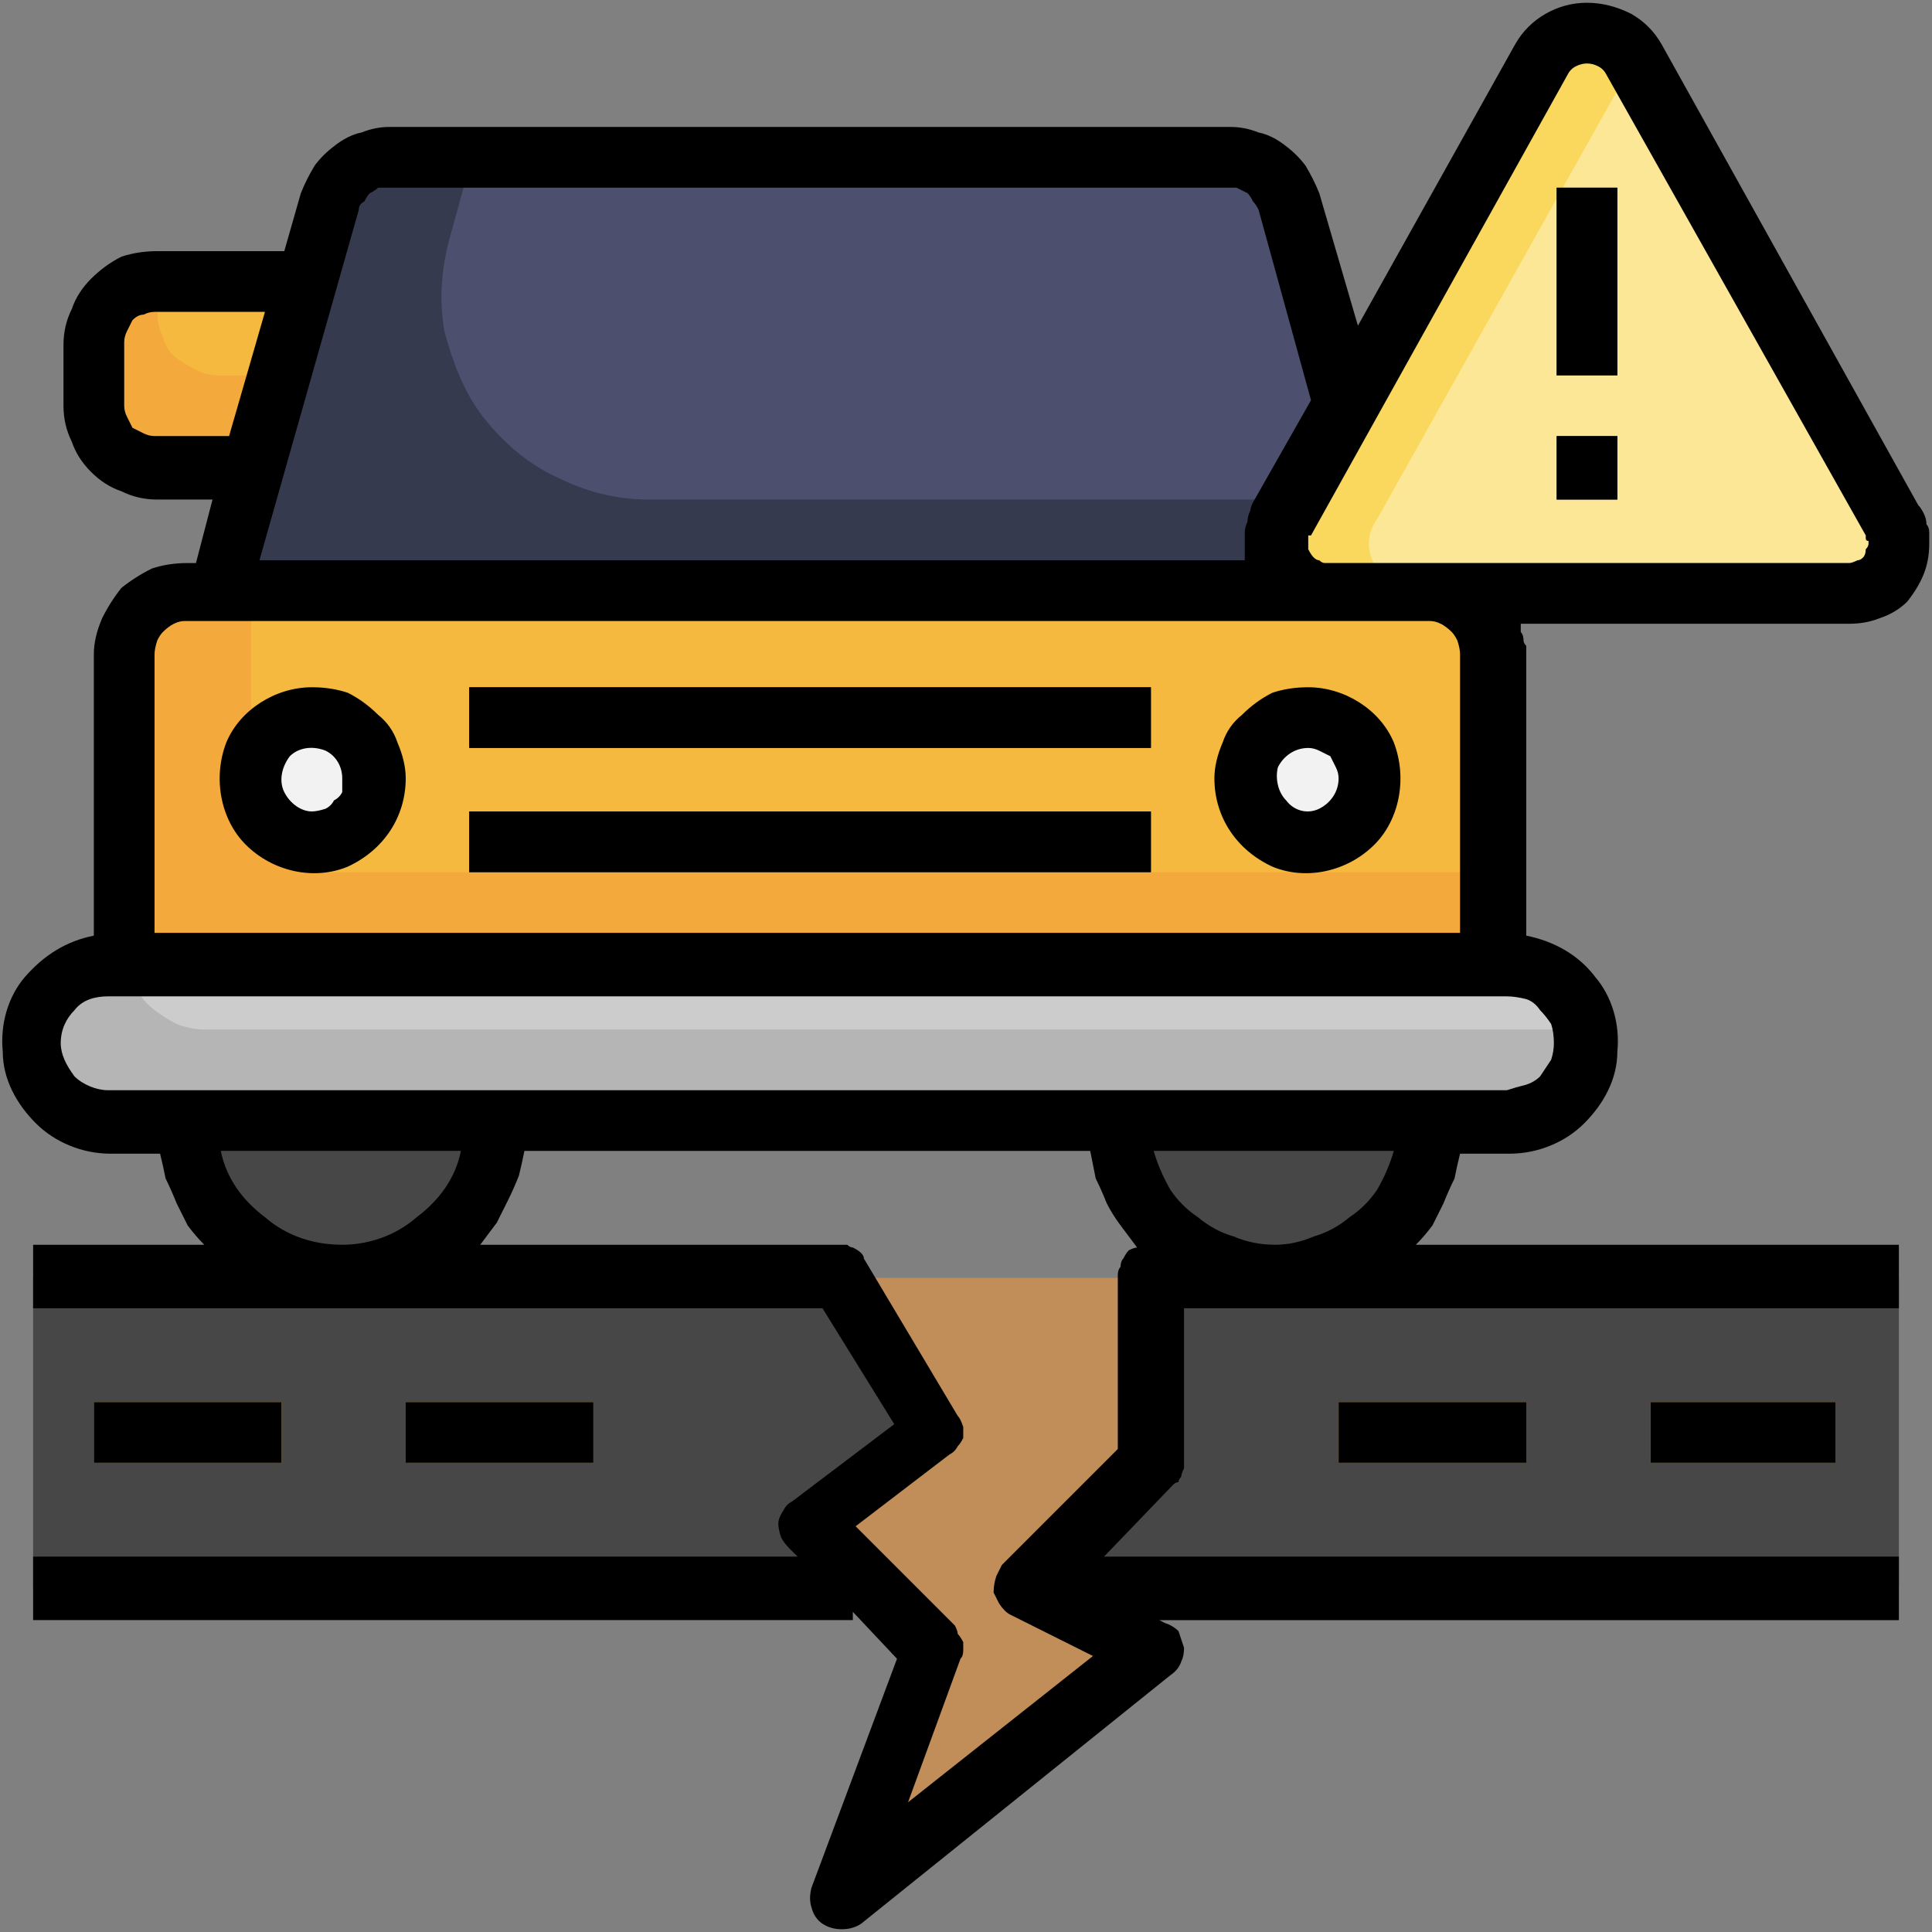<svg version="1.2" xmlns="http://www.w3.org/2000/svg" viewBox="0 0 70 70" width="70" height="70"><rect x="0" y="0" width="70" height="70" fill="#808080" stroke="none"/><style>.a{fill:#c18e59}.b{fill:#474747}.c{fill:#f4a93c}.d{fill:#f6b940}.e{fill:#b5b5b5}.f{fill:#ccc}.g{fill:#363a4f}.h{fill:#4c506e}.i{fill:#f2f2f2}.j{fill:#fad85d}.k{fill:#fce797}</style><path class="a" d="m30.5 46.3l3.4 5.6-4.5 3.4 4.5 4.5-3.4 9 11.2-9-4.5-2.3 4.5-4.5v-6.7z"/><path class="b" d="m68.8 46.3h-27.1v6.7l-4.5 4.5h31.6"/><path class="b" d="m1.2 46.3h29.3l3.4 5.6-4.5 3.4 2.2 2.2h-30.4z"/><path class="c" d="m12.4 10.2h-6.7q-0.5 0-0.9 0.2-0.4 0.2-0.7 0.5-0.3 0.3-0.5 0.7-0.2 0.4-0.2 0.9v2.2q0 0.5 0.2 0.9 0.2 0.4 0.5 0.7 0.3 0.3 0.7 0.5 0.4 0.2 0.9 0.2h6.7z"/><path class="d" d="m7.9 13.6h4.5v-3.4h-6.7v1.1q0 0.5 0.2 0.9 0.1 0.4 0.4 0.7 0.4 0.3 0.8 0.5 0.4 0.2 0.8 0.2z"/><path class="c" d="m4.6 35v-11.3q0-0.4 0.1-0.8 0.2-0.4 0.5-0.8 0.3-0.3 0.8-0.4 0.4-0.2 0.8-0.2h45.1q0.4 0 0.8 0.2 0.5 0.1 0.8 0.4 0.3 0.4 0.5 0.8 0.1 0.4 0.1 0.8v11.3"/><path class="d" d="m54.1 23.7q0-0.4-0.1-0.8-0.2-0.4-0.5-0.8-0.3-0.3-0.8-0.4-0.4-0.2-0.8-0.2h-42.8v7.9q0 0.4 0.1 0.8 0.2 0.4 0.5 0.8 0.3 0.3 0.8 0.4 0.4 0.2 0.8 0.2h42.8z"/><path fill-rule="evenodd" class="e" d="m4 35h50.7c1.6 0 2.8 1.3 2.8 2.8 0 1.6-1.2 2.8-2.8 2.8h-50.7c-1.6 0-2.8-1.2-2.8-2.8 0-1.5 1.2-2.8 2.8-2.8z"/><path class="f" d="m54.7 35h-50.1q0.1 0.5 0.4 0.9 0.2 0.4 0.6 0.7 0.4 0.3 0.8 0.5 0.5 0.2 1 0.2h50.1q-0.1-0.5-0.4-0.9-0.2-0.5-0.6-0.8-0.4-0.3-0.9-0.4-0.4-0.2-0.9-0.2z"/><path class="b" d="m6.8 40.6q0 1.2 0.4 2.2 0.5 1 1.3 1.8 0.8 0.8 1.8 1.2 1 0.5 2.1 0.5 1.2 0 2.2-0.5 1-0.4 1.8-1.2 0.8-0.8 1.3-1.8 0.4-1 0.4-2.2"/><path class="b" d="m40.6 40.6q0 1.2 0.4 2.2 0.5 1 1.3 1.8 0.8 0.8 1.8 1.2 1 0.5 2.2 0.5 1.1 0 2.1-0.5 1-0.4 1.8-1.2 0.8-0.8 1.3-1.8 0.4-1 0.4-2.2"/><path class="g" d="m50.8 21.5l-4.1-14.2q-0.1-0.3-0.3-0.6-0.2-0.3-0.5-0.5-0.3-0.3-0.6-0.4-0.4-0.1-0.7-0.1h-30.5q-0.3 0-0.7 0.1-0.3 0.1-0.6 0.4-0.3 0.2-0.5 0.5-0.2 0.3-0.3 0.6l-4.1 14.2"/><path class="h" d="m23.5 18.1h26.3l-3.1-10.8q-0.1-0.3-0.3-0.6-0.2-0.3-0.5-0.5-0.3-0.3-0.6-0.4-0.4-0.1-0.7-0.1h-27.5l-0.8 2.9c-0.3 1.1-0.4 2.2-0.2 3.4 0.3 1.1 0.7 2.2 1.4 3.1 0.7 0.9 1.6 1.7 2.7 2.2 1 0.5 2.1 0.8 3.3 0.8z"/><path fill-rule="evenodd" class="i" d="m11.3 30.5c-1.2 0-2.2-1-2.2-2.3 0-1.2 1-2.2 2.2-2.2 1.3 0 2.3 1 2.3 2.2 0 1.3-1 2.3-2.3 2.3z"/><path fill-rule="evenodd" class="i" d="m47.4 30.5c-1.3 0-2.3-1-2.3-2.3 0-1.2 1-2.2 2.3-2.2 1.2 0 2.2 1 2.2 2.2 0 1.3-1 2.3-2.2 2.3z"/><path fill-rule="evenodd" class="b" d="m41.7 24.9v2.2h-24.7v-2.2z"/><path fill-rule="evenodd" class="b" d="m41.7 29.4v2.2h-24.7v-2.2z"/><path fill-rule="evenodd" class="d" d="m10.2 50.8v2.2h-6.8v-2.2z"/><path fill-rule="evenodd" class="d" d="m21.5 50.8v2.2h-6.8v-2.2z"/><path fill-rule="evenodd" class="d" d="m55.3 50.8v2.2h-6.8v-2.2z"/><path fill-rule="evenodd" class="d" d="m66.5 50.8v2.2h-6.7v-2.2z"/><path class="j" d="m68.8 19.7q0-0.1 0-0.2 0-0.1-0.1-0.3 0-0.1 0-0.2-0.1-0.1-0.1-0.2l-9.4-16.6q-0.1-0.2-0.3-0.4-0.2-0.2-0.4-0.3-0.2-0.2-0.5-0.2-0.2-0.1-0.5-0.1-0.2 0-0.5 0.1-0.2 0-0.5 0.2-0.2 0.1-0.4 0.3-0.1 0.2-0.3 0.4l-9.3 16.6q-0.1 0.1-0.1 0.2-0.1 0.1-0.1 0.2 0 0.2 0 0.3 0 0.1 0 0.2 0 0.3 0.1 0.7 0.1 0.3 0.4 0.6 0.2 0.2 0.6 0.3 0.3 0.2 0.6 0.2h19q0.4 0 0.7-0.2 0.3-0.1 0.6-0.3 0.2-0.3 0.4-0.6 0.1-0.4 0.1-0.7z"/><path class="k" d="m68.8 19.7q0-0.1 0-0.2 0-0.1-0.1-0.3 0-0.1 0-0.2-0.1-0.1-0.1-0.2l-9.4-16.6-9.3 16.6q-0.3 0.4-0.3 0.9 0 0.5 0.3 0.9 0.2 0.4 0.6 0.6 0.4 0.3 0.9 0.3h15.6q0.4 0 0.7-0.2 0.3-0.1 0.6-0.3 0.2-0.3 0.4-0.6 0.1-0.4 0.1-0.7z"/><path fill-rule="evenodd" class="b" d="m58.6 6.8v6.8h-2.2v-6.8z"/><path fill-rule="evenodd" class="b" d="m58.6 15.8v2.3h-2.2v-2.3z"/><path fill-rule="evenodd" d="m10.2 50.8v2.2h-6.8v-2.2z"/><path fill-rule="evenodd" d="m21.5 50.8v2.2h-6.8v-2.2z"/><path fill-rule="evenodd" d="m55.3 50.8v2.2h-6.8v-2.2z"/><path fill-rule="evenodd" d="m66.5 50.8v2.2h-6.7v-2.2z"/><path  d="m69.9 19.7q0-0.2 0-0.4 0-0.2-0.1-0.3 0-0.2-0.1-0.4-0.1-0.2-0.2-0.3l-9.3-16.7q-0.4-0.7-1.1-1.1-0.8-0.4-1.6-0.4-0.8 0-1.5 0.4-0.7 0.4-1.1 1.1l-5.7 10.2-1.4-4.8q-0.2-0.5-0.5-1-0.3-0.4-0.7-0.7-0.5-0.4-1-0.5-0.5-0.2-1-0.2h-30.5q-0.5 0-1 0.2-0.5 0.1-1 0.5-0.4 0.3-0.7 0.7-0.3 0.5-0.5 1l-0.6 2.1h-4.6q-0.7 0-1.3 0.2-0.6 0.3-1.1 0.8-0.5 0.5-0.7 1.1-0.3 0.6-0.3 1.3v2.2q0 0.7 0.3 1.3 0.2 0.6 0.7 1.1 0.5 0.5 1.1 0.7 0.6 0.3 1.3 0.3h2l-0.6 2.3h-0.3q-0.7 0-1.3 0.2-0.6 0.3-1.1 0.7-0.4 0.5-0.7 1.1-0.3 0.7-0.3 1.3v10.2c-1 0.2-1.8 0.7-2.5 1.5-0.6 0.7-0.9 1.7-0.8 2.7 0 1 0.5 1.9 1.2 2.6 0.7 0.7 1.7 1.1 2.7 1.1h1.8q0.1 0.4 0.2 0.9 0.2 0.4 0.4 0.9 0.2 0.4 0.4 0.8 0.3 0.4 0.6 0.7h-6.2v2.3h28.6l2.6 4.2-3.7 2.8q-0.2 0.1-0.3 0.3-0.2 0.3-0.2 0.5 0 0.2 0.1 0.5 0.1 0.2 0.3 0.4l0.3 0.3h-27.7v2.3h29.7v-0.3l1.6 1.7-3.1 8.3q-0.1 0.4 0 0.7 0.1 0.4 0.4 0.6 0.3 0.2 0.7 0.2 0.4 0 0.7-0.2l11.2-9q0.3-0.2 0.4-0.5 0.1-0.2 0.1-0.5-0.1-0.3-0.2-0.6-0.2-0.2-0.5-0.3l-0.2-0.1h26.8v-2.3h-28.8l2.5-2.6q0.1-0.1 0.2-0.1 0-0.1 0.1-0.2 0-0.1 0.1-0.3 0-0.1 0-0.2v-5.6h25.9v-2.3h-17.5q0.3-0.3 0.6-0.7 0.2-0.4 0.4-0.8 0.2-0.5 0.4-0.9 0.1-0.5 0.2-0.9h1.8c1 0 2-0.4 2.7-1.1 0.7-0.7 1.2-1.6 1.2-2.6 0.1-1-0.2-2-0.8-2.7-0.6-0.8-1.5-1.3-2.5-1.5v-10.2q0-0.1 0-0.3-0.1-0.1-0.1-0.2 0-0.2-0.1-0.3 0-0.2 0-0.3h11.9q0.6 0 1.1-0.2 0.6-0.2 1-0.6 0.4-0.5 0.6-1 0.2-0.5 0.2-1.1zm-13.1-17q0.1-0.2 0.3-0.3 0.2-0.1 0.4-0.1 0.2 0 0.4 0.1 0.2 0.1 0.3 0.3l9.4 16.7q0 0 0 0 0 0.1 0 0.1 0 0.1 0.1 0.1 0 0.1 0 0.1 0 0.1-0.1 0.2 0 0.2-0.1 0.3-0.1 0.1-0.2 0.1-0.2 0.1-0.3 0.1h-19q-0.1 0-0.2-0.1-0.1 0-0.2-0.1-0.1-0.1-0.2-0.3 0-0.1 0-0.2 0 0 0-0.1 0 0 0-0.1 0 0 0-0.1 0 0 0.1 0zm-51.2 13.1q-0.2 0-0.4-0.1-0.2-0.1-0.4-0.2-0.1-0.2-0.2-0.4-0.1-0.2-0.1-0.4v-2.3q0-0.2 0.1-0.4 0.1-0.2 0.2-0.4 0.2-0.2 0.4-0.2 0.2-0.1 0.4-0.1h4l-1.3 4.5zm7.4-8.2q0-0.2 0.2-0.3 0.1-0.2 0.2-0.3 0.2-0.1 0.3-0.2 0.2 0 0.4 0h30.4q0.2 0 0.3 0 0.2 0.1 0.4 0.2 0.1 0.1 0.2 0.3 0.1 0.1 0.2 0.3l1.9 6.9-2.1 3.7q-0.1 0.2-0.1 0.3-0.1 0.2-0.1 0.4-0.1 0.2-0.1 0.4 0 0.1 0 0.3 0 0.1 0 0.2 0 0.1 0 0.2 0 0 0 0.1 0 0.1 0 0.2h-35.7zm-5 34.1h8.7c-0.2 1-0.8 1.8-1.6 2.4-0.8 0.7-1.8 1-2.7 1-1 0-2-0.3-2.8-1-0.8-0.6-1.4-1.4-1.6-2.4zm32.5 4.5v6.3l-4.2 4.2q-0.1 0.2-0.2 0.4-0.1 0.3-0.1 0.6 0.1 0.2 0.2 0.4 0.2 0.3 0.4 0.4l3 1.5-6.7 5.3 1.9-5.2q0.1-0.1 0.1-0.3 0-0.1 0-0.3-0.1-0.2-0.2-0.3 0-0.1-0.1-0.3l-3.6-3.6 3.4-2.6q0.2-0.1 0.3-0.3 0.1-0.1 0.2-0.3 0-0.2 0-0.4-0.1-0.3-0.2-0.4l-3.4-5.7q0-0.1-0.1-0.2-0.1-0.1-0.3-0.2-0.1 0-0.2-0.1-0.2 0-0.3 0h-13q0.3-0.4 0.6-0.8 0.2-0.4 0.4-0.8 0.2-0.4 0.4-0.9 0.1-0.4 0.2-0.9h20.5q0.1 0.5 0.2 1 0.2 0.4 0.4 0.9 0.2 0.4 0.5 0.8 0.3 0.4 0.6 0.8-0.1 0-0.3 0.1-0.1 0.1-0.2 0.3-0.1 0.1-0.1 0.3-0.1 0.1-0.1 0.3zm5.7-1.1q-0.8 0-1.5-0.3-0.7-0.2-1.3-0.7-0.6-0.4-1-1-0.4-0.7-0.6-1.4h8.7q-0.2 0.7-0.6 1.4-0.4 0.6-1 1-0.6 0.5-1.3 0.7-0.7 0.3-1.4 0.3zm10.1-7.3q0 0.3-0.1 0.6-0.2 0.3-0.4 0.6-0.2 0.2-0.5 0.3-0.4 0.1-0.7 0.2h-50.7c-0.4 0-0.9-0.2-1.2-0.5-0.3-0.4-0.5-0.8-0.5-1.2 0-0.5 0.2-0.9 0.5-1.2 0.3-0.4 0.8-0.5 1.2-0.5h50.7q0.3 0 0.7 0.1 0.3 0.1 0.5 0.4 0.2 0.2 0.4 0.5 0.1 0.3 0.1 0.7zm-3.4-14.1v10.1h-47.3v-10.1q0-0.2 0.1-0.5 0.1-0.2 0.2-0.3 0.2-0.2 0.4-0.3 0.2-0.1 0.4-0.1h45.1q0.2 0 0.4 0.1 0.2 0.1 0.4 0.3 0.1 0.1 0.2 0.3 0.1 0.3 0.1 0.5z"/><path fill-rule="evenodd" d="m58.6 6.8v6.8h-2.2v-6.8z"/><path fill-rule="evenodd" d="m58.6 15.8v2.3h-2.2v-2.3z"/><path  d="m11.3 24.9c-1.3 0-2.6 0.8-3.1 2-0.5 1.3-0.2 2.8 0.7 3.7 1 1 2.5 1.3 3.7 0.8 1.3-0.6 2.1-1.8 2.1-3.2q0-0.6-0.3-1.3-0.2-0.6-0.7-1-0.5-0.5-1.1-0.8-0.6-0.2-1.3-0.2zm0 4.5c-0.4 0-0.8-0.3-1-0.7-0.2-0.4-0.1-0.9 0.2-1.3 0.3-0.3 0.8-0.4 1.3-0.2 0.4 0.2 0.6 0.6 0.6 1q0 0.3 0 0.5-0.1 0.2-0.3 0.3-0.1 0.2-0.3 0.3-0.3 0.1-0.5 0.1z"/><path  d="m44 28.2c0 1.4 0.8 2.6 2.1 3.2 1.2 0.5 2.7 0.2 3.7-0.8 0.9-0.9 1.2-2.4 0.7-3.7-0.5-1.2-1.8-2-3.1-2q-0.7 0-1.3 0.2-0.6 0.3-1.1 0.8-0.5 0.4-0.7 1-0.3 0.7-0.3 1.3zm4.5 0c0 0.5-0.3 0.9-0.7 1.1-0.4 0.2-0.9 0.1-1.2-0.3-0.3-0.3-0.4-0.8-0.3-1.2 0.2-0.4 0.6-0.7 1.1-0.7q0.2 0 0.4 0.1 0.2 0.1 0.4 0.2 0.1 0.2 0.2 0.4 0.1 0.2 0.1 0.4z"/><path fill-rule="evenodd" d="m41.7 24.9v2.2h-24.7v-2.2z"/><path fill-rule="evenodd" d="m41.7 29.4v2.2h-24.7v-2.2z"/></svg>